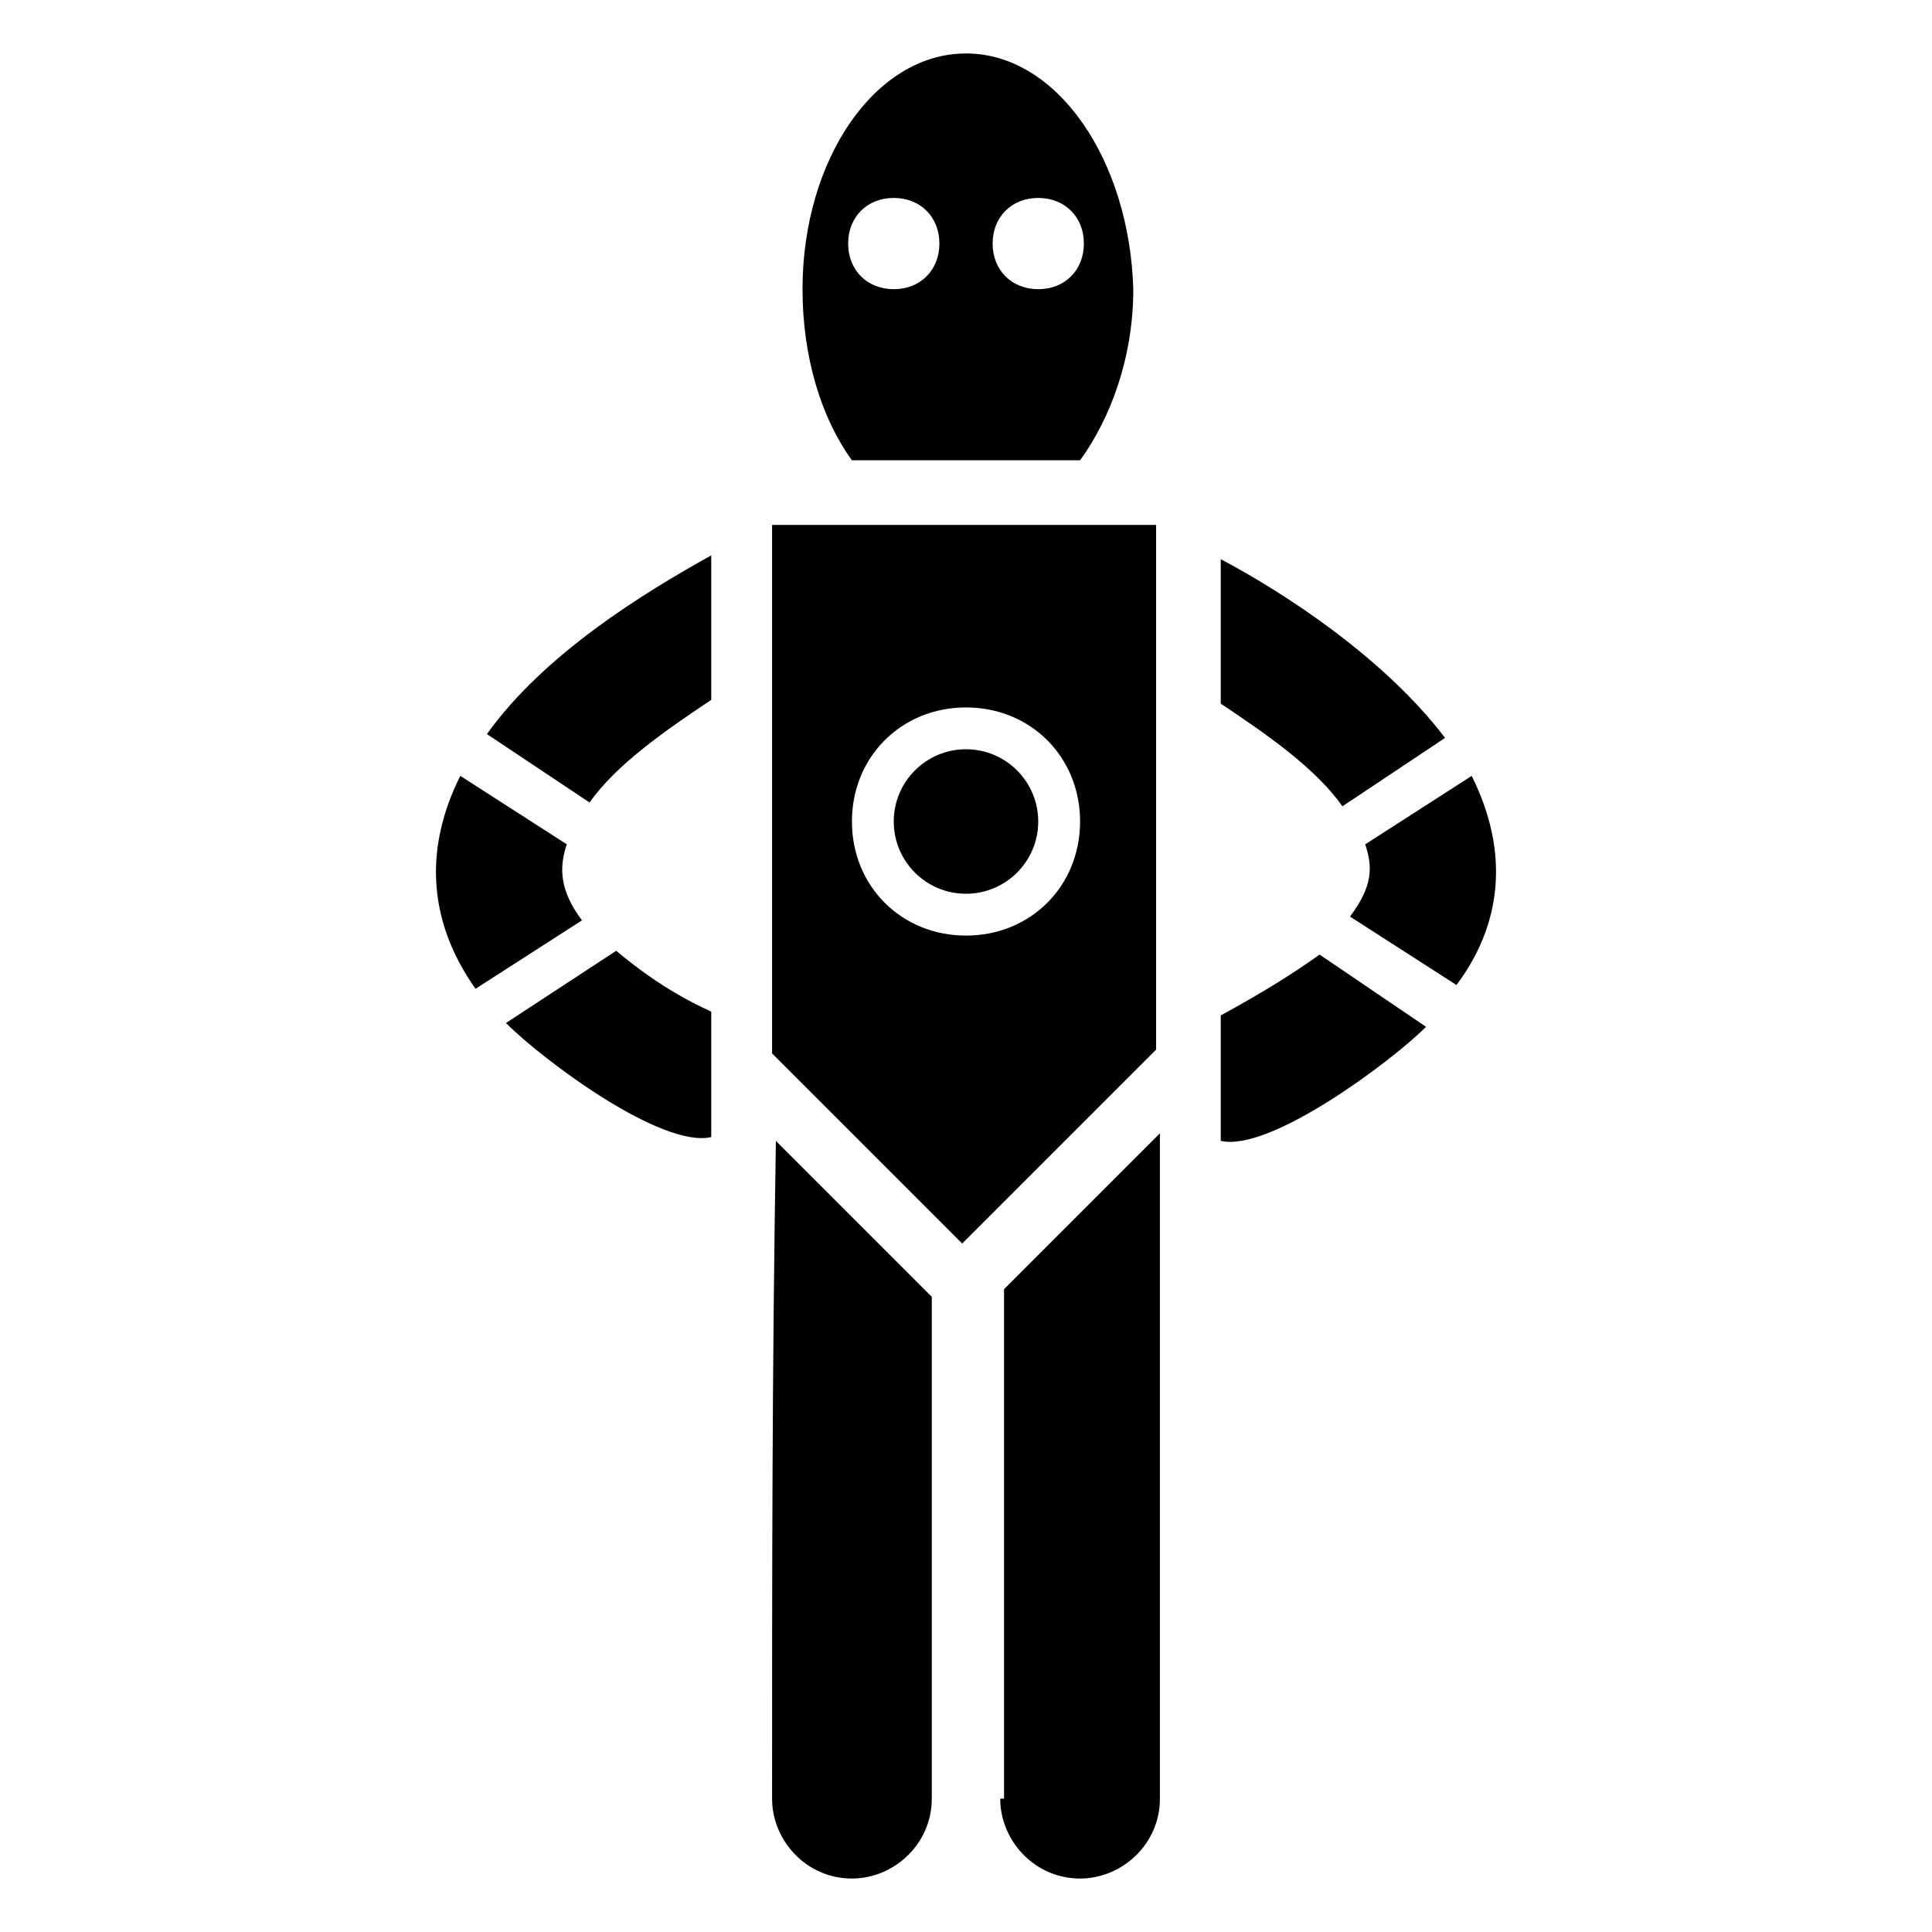 <?xml version="1.0" encoding="UTF-8"?>
<!-- Uploaded to: SVG Repo, www.svgrepo.com, Generator: SVG Repo Mixer Tools -->
<svg fill="#000000" width="800px" height="800px" version="1.1" viewBox="144 144 512 512" xmlns="http://www.w3.org/2000/svg">
 <g>
  <path d="m348.61 620.67c0 11.082 9.07 21.16 21.16 21.16 11.082 0 21.16-9.07 21.16-21.16v-133.01l-41.312-41.312c-1.008 62.473-1.008 111.85-1.008 174.32z"/>
  <path d="m409.07 620.67c0 11.082 9.07 21.16 21.16 21.16 11.082 0 21.16-9.07 21.16-21.16v-176.33l-41.312 41.312v135.02z"/>
  <path d="m534.01 349.62-28.215 18.137c2.016 6.047 2.016 11.082-4.031 19.145l28.215 18.137c12.094-16.121 14.109-35.266 4.031-55.418z"/>
  <path d="m499.75 357.68 27.207-18.137c-16.121-21.16-42.32-38.289-59.449-47.359v38.289c12.09 8.062 25.188 17.129 32.242 27.207z"/>
  <path d="m467.51 413.1v33.25c13.098 3.023 45.344-21.16 54.41-30.23l-28.215-19.145c-7.051 5.043-15.109 10.078-26.195 16.125z"/>
  <path d="m294.2 367.75-28.215-18.137c-10.078 20.152-8.062 39.297 4.031 56.426l28.215-18.137c-6.047-8.059-6.047-14.105-4.031-20.152z"/>
  <path d="m273.04 338.54 27.207 18.137c7.055-10.078 20.152-19.145 32.242-27.207v-38.289c-18.137 10.074-44.336 26.199-59.449 47.359z"/>
  <path d="m278.08 415.11c10.078 10.078 41.312 33.25 54.41 30.23v-33.25c-11.082-5.039-19.145-11.082-25.191-16.121z"/>
  <path d="m430.23 265.98c8.062-11.082 14.105-27.207 14.105-45.344-1.008-34.258-20.152-62.469-44.332-62.469-24.184 0-43.328 28.215-43.328 62.473 0 18.137 5.039 34.258 13.098 45.344zm-11.082-69.523c7.055 0 12.09 5.039 12.09 12.09 0 7.055-5.039 12.09-12.09 12.09-7.055 0-12.09-5.039-12.09-12.09-0.004-7.055 5.035-12.09 12.09-12.09zm-38.289 0c7.055 0 12.09 5.039 12.09 12.09 0 7.055-5.039 12.09-12.09 12.09-7.055 0-12.09-5.039-12.09-12.09-0.004-7.055 5.035-12.09 12.09-12.09z"/>
  <path d="m348.61 423.17 50.383 50.383 51.387-51.387v-139.05h-101.77zm51.391-91.691c17.129 0 30.23 13.098 30.23 30.23 0 17.129-13.098 30.23-30.23 30.23-17.129 0-30.23-13.098-30.23-30.23 0-17.133 13.098-30.23 30.23-30.23z"/>
  <path d="m419.14 361.71c0 10.57-8.574 19.145-19.145 19.145-10.574 0-19.145-8.574-19.145-19.145 0-10.574 8.57-19.148 19.145-19.148 10.57 0 19.145 8.574 19.145 19.148"/>
 </g>
</svg>